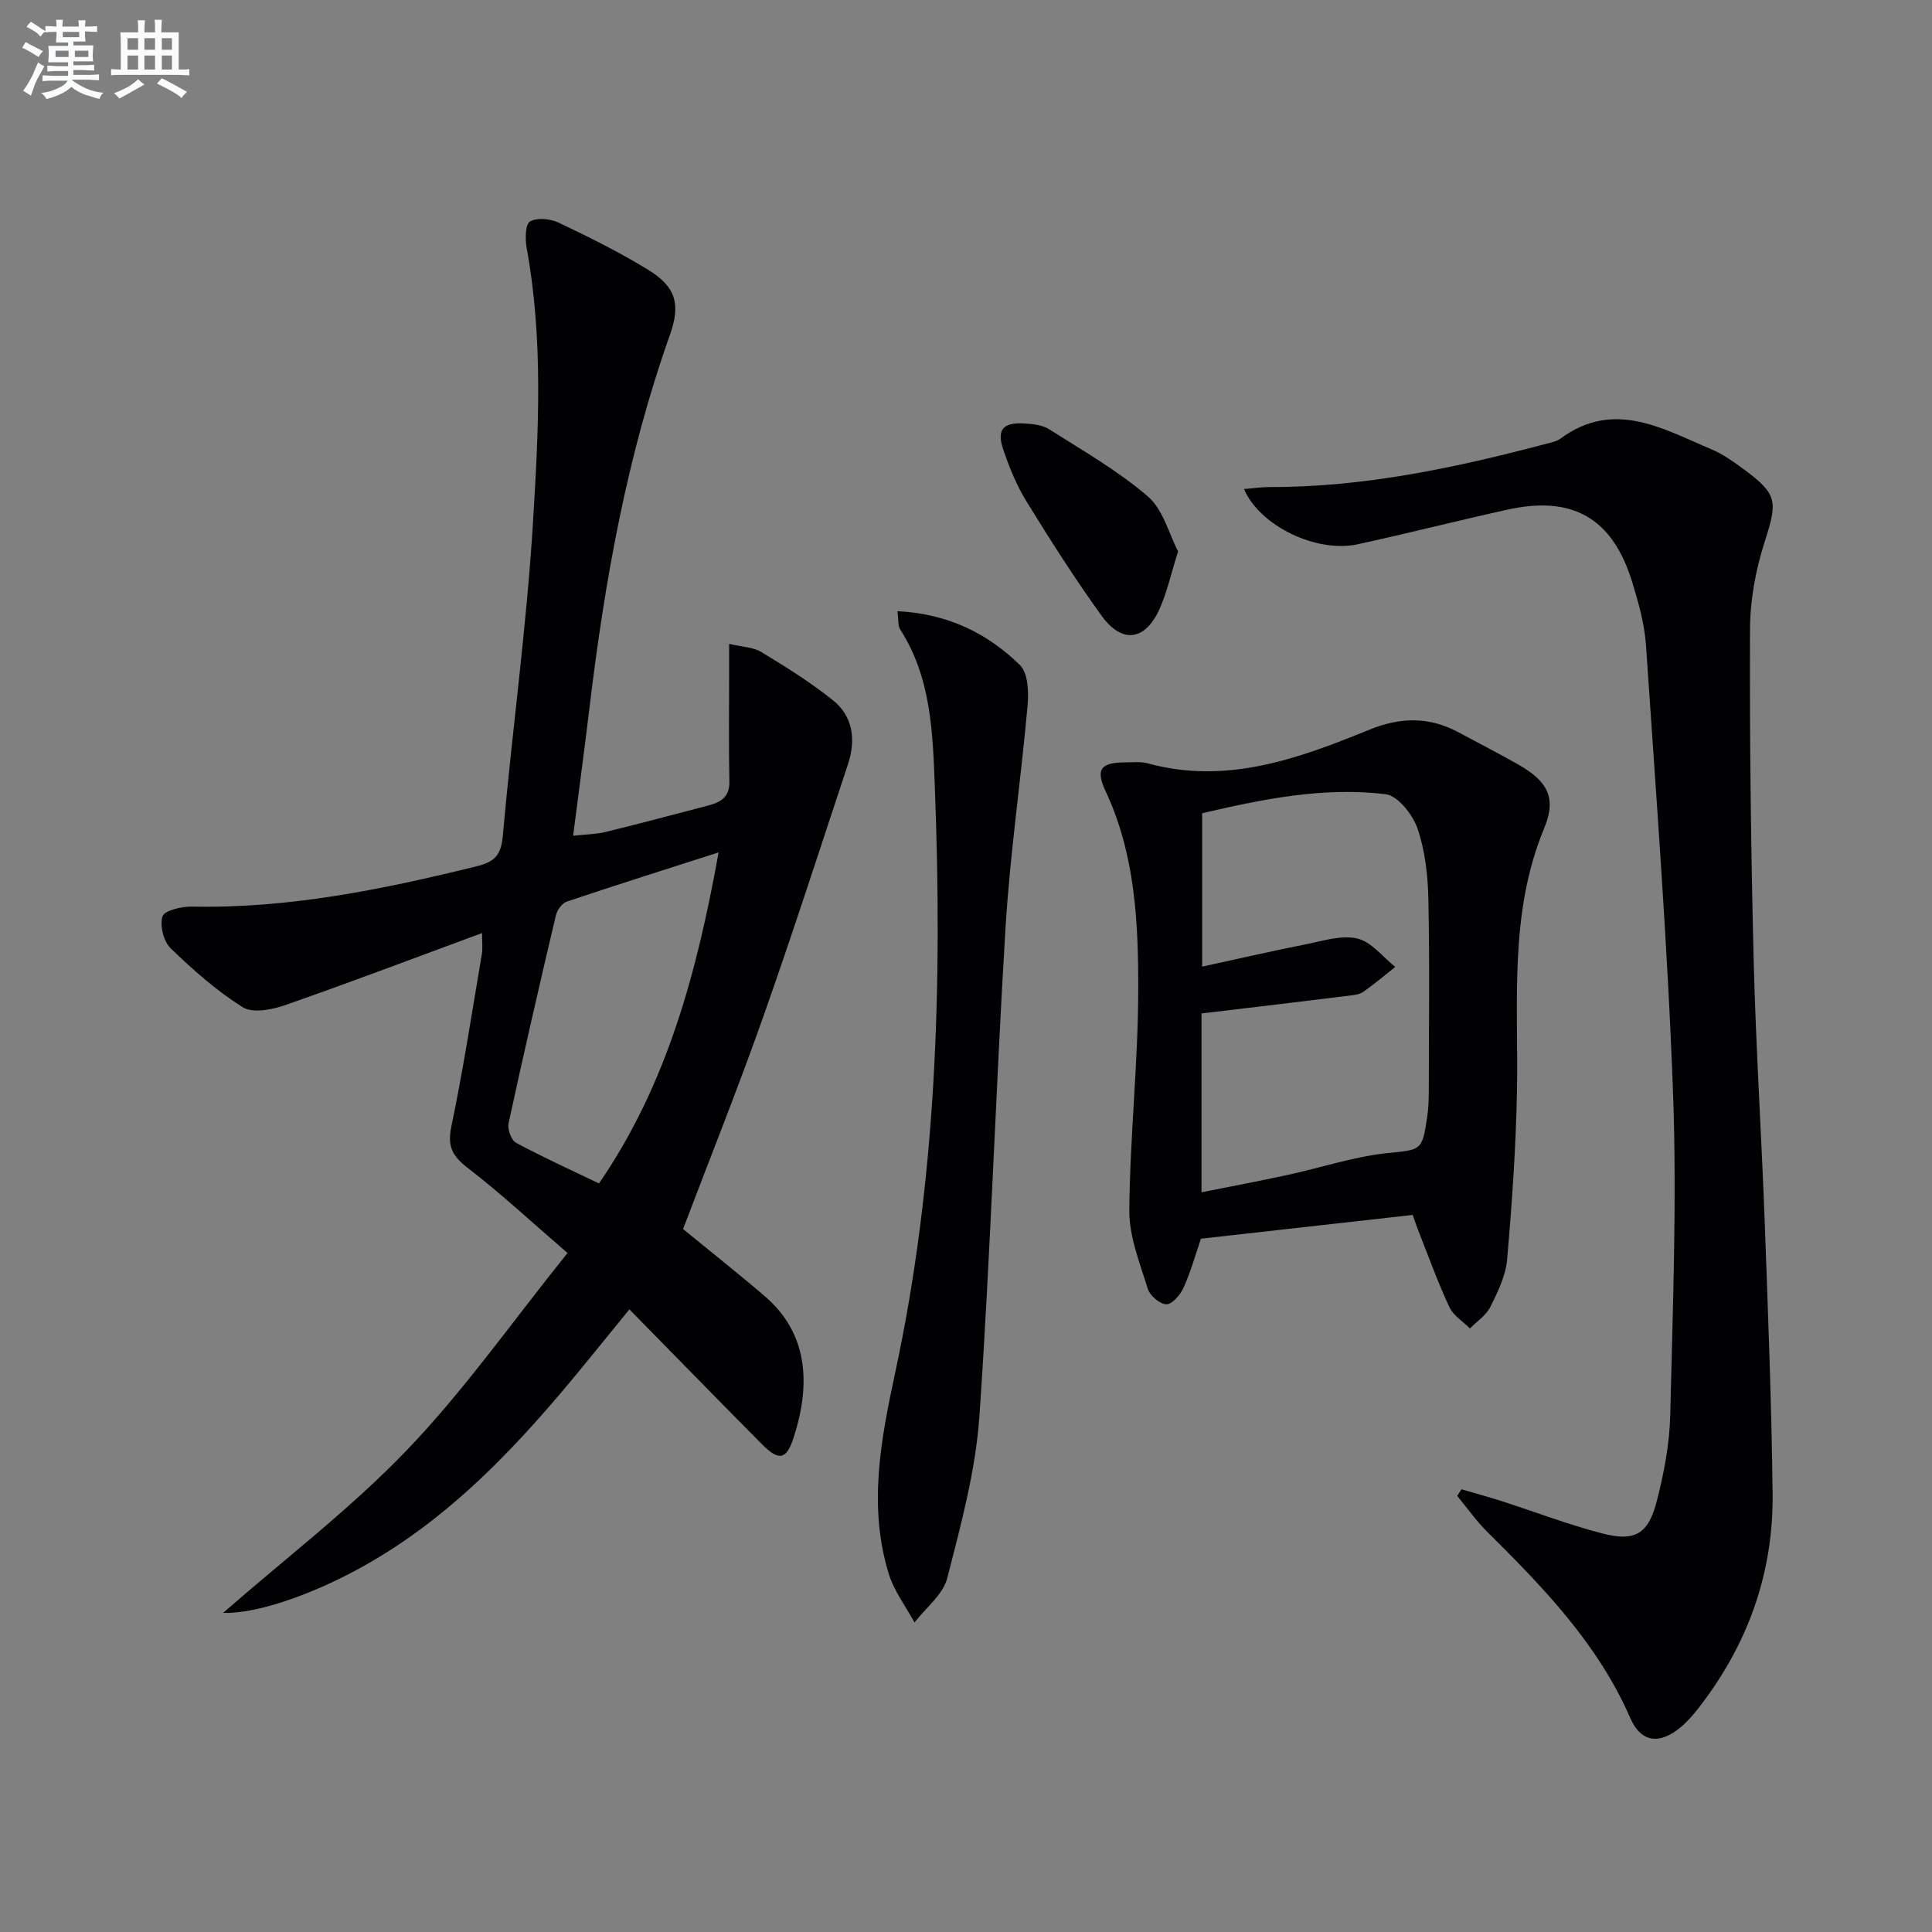 <svg enable-background="new 0 0 400 400" viewBox="0 0 400 400" xmlns="http://www.w3.org/2000/svg"><rect x="0" y="0" width="400" height="400" fill="#808080" stroke="none"/><g fill="#010103"><path d="m141.42 254.46c5.61 4.6 11.35 9.13 16.9 13.89 9.21 7.89 9.46 18.54 6 29.27-1.5 4.66-3.08 4.91-6.59 1.37-9.02-9.09-17.95-18.26-27.42-27.9-3.16 3.89-5.94 7.3-8.72 10.71-13.73 16.86-28.32 32.78-47.82 43.27-10.29 5.53-21.17 9.1-27.58 8.86 12.96-11.34 26.54-21.67 38.19-33.85 11.79-12.31 21.68-26.43 33.12-40.66-7.5-6.46-13.79-12.32-20.57-17.54-3.19-2.45-4.36-4.42-3.49-8.61 2.48-11.85 4.3-23.84 6.33-35.79.19-1.11.03-2.29.03-4.3-13.85 5.11-27.29 10.22-40.86 14.95-2.69.94-6.65 1.69-8.7.4-5.4-3.4-10.3-7.73-14.9-12.19-1.47-1.42-2.3-4.74-1.69-6.62.4-1.23 3.94-2.06 6.06-2.02 20.15.43 39.63-3.58 59.04-8.36 3.65-.9 4.99-2.29 5.34-6.21 1.93-21.68 4.94-43.29 6.26-65 1.16-18.89 2.15-37.93-1.31-56.8-.33-1.82-.29-4.91.69-5.47 1.48-.85 4.22-.58 5.94.24 6.29 2.99 12.55 6.1 18.48 9.73 5.85 3.58 6.79 7.2 4.54 13.53-8.89 25.02-13.5 50.96-16.65 77.23-1.03 8.55-2.18 17.09-3.38 26.44 2.66-.29 4.74-.3 6.71-.78 7.09-1.73 14.13-3.62 21.2-5.46 2.57-.67 4.51-1.7 4.44-4.97-.15-7.42-.05-14.84-.05-22.27 0-1.78 0-3.56 0-6.24 2.7.64 4.98.66 6.65 1.68 5.1 3.09 10.2 6.27 14.84 9.99 4.19 3.36 4.77 8.23 3.12 13.22-5.84 17.62-11.53 35.3-17.72 52.8-5.14 14.52-10.88 28.84-16.43 43.46zm7.36-77.98c-10.8 3.47-21.13 6.72-31.39 10.17-.99.33-2.03 1.73-2.29 2.82-3.39 14.34-6.69 28.7-9.81 43.1-.26 1.22.56 3.5 1.56 4.04 5.5 2.96 11.2 5.54 17.16 8.41 14.23-20.7 20.34-44.05 24.77-68.54z"/><path d="m302.58 308.34c2.76.81 5.54 1.56 8.28 2.44 6.94 2.23 13.78 4.86 20.83 6.69 6.82 1.78 9.59.15 11.35-6.75 1.47-5.75 2.62-11.73 2.76-17.64.52-22.12 1.39-44.28.6-66.38-1.12-31.05-3.53-62.05-5.61-93.05-.3-4.42-1.54-8.84-2.85-13.11-4.07-13.26-12.31-18.02-25.87-15.02-10.35 2.29-20.64 4.92-31 7.17-8.45 1.83-20.2-3.73-23.52-11.44 1.94-.15 3.62-.41 5.31-.41 19.61.04 38.57-4.01 57.39-8.99.96-.25 2.03-.46 2.8-1.02 11.06-8.18 21.14-2.09 31.28 2.19 2.42 1.02 4.64 2.62 6.77 4.19 6.99 5.17 6.92 6.64 4.25 14.98-1.85 5.77-3.01 12.02-3.03 18.07-.09 22.76.19 45.53.75 68.29.46 18.28 1.64 36.55 2.31 54.83.68 18.61 1.4 37.22 1.62 55.84.19 16.49-5.15 31.31-15.29 44.35-1.12 1.44-2.33 2.86-3.72 4.02-4.4 3.66-8.22 3.24-10.48-1.93-6.69-15.36-18.01-27.02-29.62-38.54-2.27-2.26-4.14-4.93-6.19-7.41.29-.46.58-.91.88-1.37z"/><path d="m292.48 251.54c-14.8 1.66-29.27 3.29-43.84 4.92-1.14 3.33-2.11 6.84-3.59 10.13-.66 1.47-2.34 3.45-3.55 3.45-1.33 0-3.43-1.79-3.86-3.2-1.64-5.32-3.87-10.82-3.83-16.24.13-15.27 1.83-30.54 1.85-45.8.02-13.91-.64-27.9-6.74-40.96-2.18-4.66-.99-5.99 4.17-6 1.5 0 3.07-.19 4.48.19 16.31 4.49 31.2-.94 45.83-6.91 6.58-2.69 12.47-2.77 18.59.51 4.1 2.2 8.24 4.33 12.29 6.62 5.98 3.39 8.09 6.8 5.46 13.13-7.39 17.76-5.33 36.26-5.67 54.64-.22 11.6-1.03 23.21-2.04 34.77-.29 3.35-1.93 6.68-3.46 9.77-.87 1.76-2.79 3.01-4.23 4.48-1.45-1.45-3.43-2.65-4.25-4.39-2.32-4.95-4.18-10.12-6.19-15.21-.54-1.34-1-2.73-1.42-3.9zm-43.72-41.72v37.03c6.25-1.25 12.07-2.34 17.86-3.6 6.79-1.47 13.49-3.73 20.35-4.48 7.22-.78 7.48-.31 8.52-7.57.24-1.64.32-3.32.32-4.98.02-13.32.2-26.65-.08-39.97-.1-4.93-.66-10.07-2.24-14.69-.99-2.89-4.08-6.82-6.61-7.13-12.96-1.57-25.64 1.07-37.99 3.94v31.76c7.51-1.63 14.43-3.23 21.4-4.61 3.56-.7 7.41-1.98 10.72-1.21 2.92.68 5.27 3.82 7.87 5.88-2.2 1.74-4.34 3.55-6.63 5.16-.76.54-1.88.66-2.86.78-10.03 1.25-20.07 2.44-30.63 3.69z"/><path d="m185.8 126.54c10.46.52 18.65 4.58 25.38 11.17 1.68 1.65 1.82 5.59 1.57 8.37-1.37 15.36-3.63 30.65-4.57 46.02-2.05 33.68-3.08 67.42-5.4 101.07-.78 11.3-3.83 22.52-6.66 33.56-.88 3.42-4.44 6.14-6.78 9.19-1.81-3.34-4.22-6.49-5.32-10.04-4.33-14.02-1.64-27.89 1.34-41.78 8.58-39.95 9.75-80.46 8.19-121.09-.43-11.2-.73-22.69-7.19-32.71-.47-.74-.3-1.89-.56-3.76z"/><path d="m243.91 114.15c-1.49 4.74-2.3 8.49-3.83 11.91-2.95 6.59-7.74 7.3-11.97 1.47-5.54-7.65-10.62-15.65-15.58-23.7-2.06-3.34-3.58-7.09-4.84-10.82-1.36-4.03-.03-5.57 4.26-5.34 1.78.09 3.82.29 5.26 1.2 6.96 4.42 14.22 8.56 20.43 13.9 3.19 2.74 4.38 7.78 6.27 11.38z"/></g><path d="m6.8 9.5c.6.3 1.3.7 2.1 1.1-.4.4-.7.8-.9 1.2-.7-.4-1.3-.8-1.8-1.1s-1.1-.6-1.6-.8c.2-.4.5-.8.7-1.2.4.2.8.5 1.5.8zm.9 6.9c-.3.6-.5 1.1-.7 1.7s-.4 1.1-.6 1.7c-.6-.4-1.1-.7-1.6-1 .7-1 1.2-1.8 1.5-2.4.3-.5.6-1.1.8-1.7.3-.6.5-1.2.8-1.8.3.3.8.6 1.3.8-.7 1.3-1.2 2.2-1.5 2.7zm.1-11c.4.3 1 .7 1.7 1.1-.5.2-.8.6-1.1 1.1-.5-.6-1-1-1.4-1.2s-.9-.6-1.5-.8c.2-.4.5-.7.9-1.1.5.3.9.6 1.4.9zm10.5 13.1c1 .4 2 .6 3.1.7-.4.4-.7.8-.8 1.3-.9-.2-1.9-.6-3-.9-1-.4-2-.9-2.8-1.6-.5.4-1.1.9-1.9 1.3s-1.9.9-3.3 1.2c-.1-.3-.5-.8-1.1-1.3 1 0 2.1-.3 3.2-.8 1.2-.5 1.9-1 2.3-1.7h-3.2c-.4 0-1 0-2 .1v-1.2c1 0 1.7.1 2 .1h3.3v-1h-2.3c-.2 0-.9 0-2 .1v-1.2c1.2 0 1.9.1 2 .1h2.3v-.8h-4.1c0-.7.1-1.2.1-1.6 0-.5 0-1.1-.1-1.8h4.1v-.7h-2.5c0-.6.1-1.1.1-1.6v-.6h-.5c-.4 0-1 0-1.8.1v-1.3c1.2 0 1.9.1 2.1.1h.2c0-.3 0-.8-.1-1.4h1.4c0 .6-.1 1-.1 1.4h3.4c0-.4 0-.8-.1-1.3h1.5c0 .4-.1.9-.1 1.3.7 0 1.5 0 2.5-.1v1.2c-1 0-1.8-.1-2.5-.1v.6c0 .3 0 .8.1 1.5h-2.5v.8h4.1c0 .8-.1 1.3-.1 1.8s0 1 .1 1.5h-4.1v.8h1.4c.8 0 1.8 0 2.9-.1v1.2c-1 0-1.9-.1-2.8-.1h-1.5v1h3.2c.3 0 1 0 2.1-.1v1.2c-1.1 0-1.8-.1-2.1-.1h-3.4l-.1.1c1.4 1 2.4 1.5 3.4 1.9zm-4.1-6.7v-1.3h-2.7v1.3zm2.2-4.1v-1.1h-3.4v1.1zm1.9 4.1v-1.3h-2.8v1.3z" fill="#fafbfc"/><path d="m37 6.7v2.3 5.4c1 0 1.8 0 2.2-.1v1.3c-.6 0-1.5-.1-2.5-.1h-11.9c-.7 0-1.3 0-1.8.1v-1.3c.5 0 1.1.1 2 .1v-5.2c0-1 0-1.8-.1-2.5h3.7c0-1.3 0-2.1-.1-2.5h1.5c0 .4-.1 1.3-.1 2.5h2.2c0-1.2 0-2.1-.1-2.6h1.5c0 .4-.1 1.3-.1 2.6zm-12.3 13.7c-.3-.4-.7-.8-1.1-1.1 1.1-.4 2.1-.9 2.9-1.3.8-.5 1.5-1 2.1-1.6.4.4.9.8 1.3 1.1-2.5 1.4-4.2 2.4-5.2 2.9zm3.9-10.1v-2.4h-2.2v2.4zm0 4.1v-2.9h-2.2v2.9zm3.5-4.1v-2.4h-2.2v2.4zm0 4.1v-2.9h-2.2v2.9zm.4 2.9 1-1.1c.6.3 1.4.7 2.5 1.3s2 1.1 2.7 1.5c-.4.4-.8.8-1.1 1.3-.8-.8-2.5-1.7-5.1-3zm3.1-7v-2.4h-2.1v2.4zm0 4.1v-2.9h-2.1v2.9z" fill="#fafbfc"/></svg>